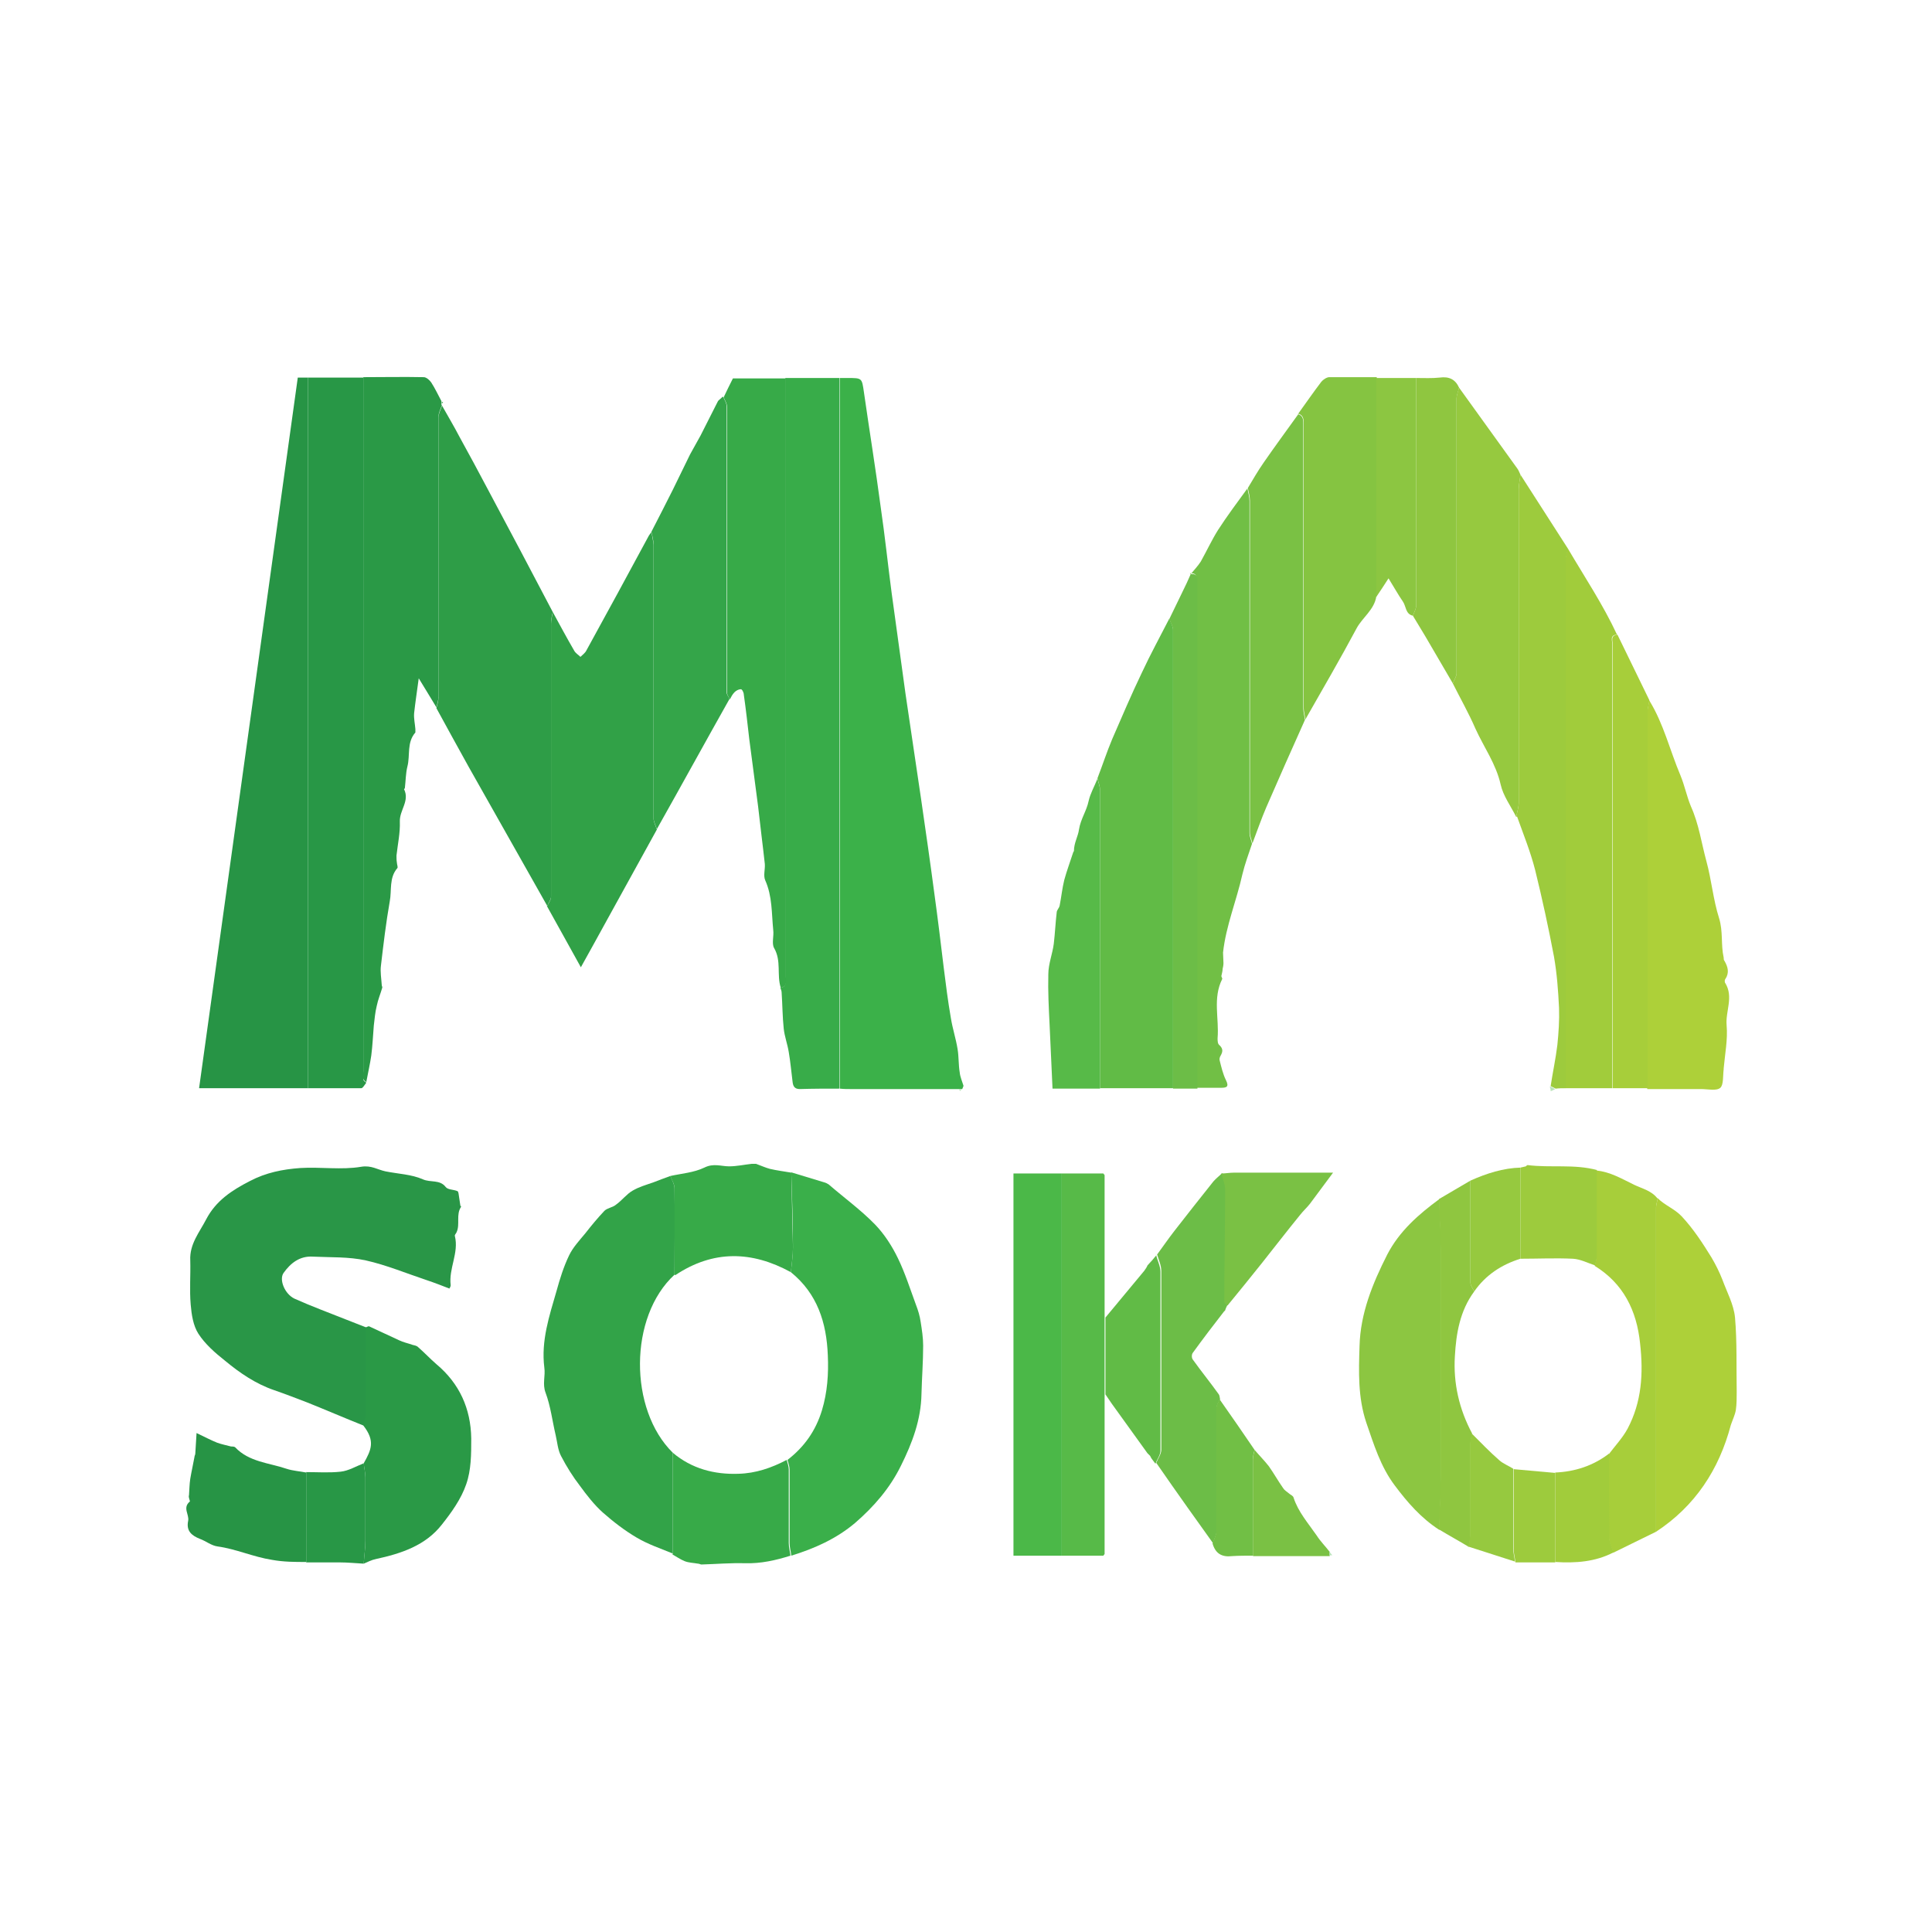 <?xml version="1.0" encoding="UTF-8"?>
<svg id="Layer_1" data-name="Layer 1" xmlns="http://www.w3.org/2000/svg" viewBox="0 0 46 46">
  <defs>
    <style>
      .cls-1 {
        fill: #38ac49;
      }

      .cls-2 {
        fill: #37aa48;
      }

      .cls-3 {
        fill: #2e9d47;
      }

      .cls-4 {
        fill: #299647;
      }

      .cls-5 {
        fill: #bae4ba;
      }

      .cls-6 {
        fill: #8cc641;
      }

      .cls-7 {
        fill: #8fc640;
      }

      .cls-8 {
        fill: #a1cc3b;
      }

      .cls-9 {
        fill: #71bf45;
      }

      .cls-10 {
        fill: #61bb46;
      }

      .cls-11 {
        fill: #4bb848;
      }

      .cls-12 {
        fill: #32a348;
      }

      .cls-13 {
        fill: #3aaf4a;
      }

      .cls-14 {
        fill: #279445;
      }

      .cls-15 {
        fill: #9dcb3d;
      }

      .cls-16 {
        fill: #31a147;
      }

      .cls-17 {
        fill: #85c441;
      }

      .cls-18 {
        fill: #6cbd47;
      }

      .cls-19 {
        fill: #96c93f;
      }

      .cls-20 {
        fill: #3bb149;
      }

      .cls-21 {
        fill: #34a549;
      }

      .cls-22 {
        fill: #57ba48;
      }

      .cls-23 {
        fill: #7ac144;
      }

      .cls-24 {
        fill: #add039;
      }

      .cls-25 {
        fill: #2a9946;
      }

      .cls-26 {
        fill: #289746;
      }

      .cls-27 {
        fill: #a7ce3a;
      }
    </style>
  </defs>
  <path class="cls-20" d="m19.99,9c.06,0,.12,0,.19,0,.35,0,.34,0,.39.34.13.91.28,1.83.4,2.74.1.68.17,1.36.26,2.04.11.8.22,1.6.33,2.4.12.83.25,1.67.37,2.5.11.76.22,1.52.32,2.28.08.58.15,1.16.22,1.74.05.4.1.8.17,1.2.04.25.12.49.16.74.03.18.02.37.05.55.01.11.06.22.09.32,0,.02-.02.05-.03.08-.02,0-.04,0-.06,0-.87,0-1.73,0-2.6,0-.08,0-.16,0-.25-.01,0-5.64,0-11.28,0-16.92Z"/>
  <path class="cls-14" d="m7.33,25.91h-2.59c.78-5.64,1.57-11.28,2.35-16.92h.24c0,5.64,0,11.28,0,16.92Z"/>
  <path class="cls-4" d="m8.65,33.94c-.45-.18-.89-.37-1.34-.55-.26-.1-.52-.2-.78-.29-.44-.15-.82-.41-1.17-.7-.24-.19-.48-.4-.64-.65-.12-.19-.16-.45-.18-.69-.03-.35,0-.7-.01-1.05-.02-.39.22-.67.38-.98.23-.44.61-.69,1.04-.91.38-.2.78-.28,1.2-.31.48-.03.98.05,1.45-.03.24-.04.39.07.58.11.3.06.62.07.89.19.18.08.4,0,.54.18.05.07.19.06.28.1.03.01.03.09.04.14.01.07.02.14.03.2,0,.01.02.03.02.03-.13.19-.02.42-.11.61-.01.03-.05.06-.04.09.1.4-.15.77-.1,1.17,0,.01,0,.03-.03.08-.18-.07-.36-.14-.54-.2-.48-.16-.96-.36-1.45-.47-.41-.09-.84-.07-1.26-.09-.31-.02-.53.15-.7.39-.11.16.03.5.26.61.4.18.81.33,1.21.49.17.07.34.13.51.2,0,.7,0,1.4,0,2.1,0,.08-.03.15-.05.23Z"/>
  <path class="cls-26" d="m7.33,25.91c0-5.64,0-11.28,0-16.92.44,0,.88,0,1.32,0,0,5.51,0,11.01,0,16.52,0,.06,0,.13,0,.19,0,.03.05.06.07.08-.04.05-.08.13-.12.13-.43,0-.85,0-1.28,0Z"/>
  <path class="cls-1" d="m19.99,9c0,5.64,0,11.28,0,16.92-.32,0-.63,0-.95.01-.13,0-.16-.08-.17-.18-.03-.23-.05-.47-.09-.7-.03-.19-.1-.37-.12-.56-.03-.28-.03-.57-.05-.86,0-.04-.02-.08-.03-.11.17-.03.12-.17.12-.27,0-4.75,0-9.5,0-14.25.43,0,.85,0,1.28,0Z"/>
  <path class="cls-3" d="m10.52,9.65c.14.25.29.5.42.75.23.42.46.84.68,1.26.52.97,1.03,1.94,1.54,2.91-.02.09-.04.19-.04.28,0,1.3,0,2.6,0,3.9,0,.87,0,1.73,0,2.6,0,.07-.06.14-.09.22-.62-1.1-1.25-2.21-1.87-3.31-.26-.47-.52-.94-.77-1.4.02-.08.05-.17.05-.25,0-2.22,0-4.45,0-6.67,0-.09.05-.18.08-.27Z"/>
  <path class="cls-25" d="m10.52,9.65c-.03.09-.08.18-.08.27,0,2.22,0,4.45,0,6.67,0,.08-.03.17-.05.25-.13-.22-.27-.44-.42-.69-.04.3-.08.56-.11.83-.01.13.02.25.03.38,0,.03,0,.06,0,.08-.21.24-.12.54-.19.81-.04.16-.04.34-.06.51,0,.01-.02.03-.02.03.14.28-.11.5-.1.77.01.27-.05.54-.08.81,0,.06,0,.11.01.17,0,.04.03.11.01.13-.2.23-.13.53-.18.79-.09.51-.15,1.02-.21,1.53-.02.15.01.31.02.47,0,.02.02.04.01.06-.04.14-.1.28-.13.43-.04.16-.05.31-.07.47-.02.24-.03.48-.06.71-.03.21-.08.42-.12.64-.02-.03-.06-.05-.07-.08-.01-.06,0-.12,0-.19,0-5.51,0-11.01,0-16.52.48,0,.96-.01,1.44,0,.06,0,.14.07.18.13.09.14.16.29.24.44,0,.01,0,.03,0,.04,0,.01,0,.03,0,.04Z"/>
  <path class="cls-13" d="m18.83,27.91c.26.08.53.16.79.24.04.01.08.03.11.05.37.32.77.61,1.11.96.22.23.4.51.54.8.17.35.29.73.43,1.11.05.13.09.26.11.4.03.19.06.38.06.57,0,.38-.03.76-.04,1.15-.01.61-.22,1.17-.49,1.71-.26.53-.64.97-1.09,1.36-.45.38-.97.61-1.52.78-.01-.1-.04-.2-.04-.3,0-.58,0-1.16,0-1.75,0-.08-.03-.15-.05-.23.4-.31.67-.69.82-1.18.13-.43.16-.87.14-1.31-.03-.78-.25-1.47-.88-1.98.02-.2.05-.39.05-.59,0-.59-.02-1.19-.04-1.78Z"/>
  <path class="cls-12" d="m16.02,36.99c-.29-.12-.59-.22-.86-.38-.29-.17-.56-.38-.81-.6-.2-.18-.38-.41-.54-.63-.17-.22-.32-.46-.45-.71-.08-.15-.09-.33-.13-.5-.08-.34-.12-.69-.24-1.01-.08-.21,0-.4-.03-.6-.08-.64.12-1.23.29-1.82.08-.29.17-.58.3-.85.09-.19.25-.36.39-.53.14-.18.29-.36.45-.53.07-.07.2-.08.28-.15.14-.1.25-.25.39-.33.15-.09.33-.14.5-.2.13-.05.26-.1.4-.15.04.1.1.2.1.29.01.69,0,1.37,0,2.06-1.09,1-1.09,3.21-.04,4.24,0,.8,0,1.6,0,2.4Z"/>
  <path class="cls-16" d="m13.03,21.57c.03-.07.09-.14.09-.22,0-.87,0-1.73,0-2.6,0-1.3,0-2.6,0-3.9,0-.09.03-.19.04-.28.17.31.33.61.51.92.03.06.1.1.15.15.05-.05.11-.09.14-.15.5-.91.99-1.81,1.48-2.72.02-.04.05-.07.07-.1.02.1.04.2.05.3,0,2.17,0,4.34,0,6.51,0,.09.05.18.08.27-.39.71-.79,1.43-1.18,2.14-.2.37-.41.74-.63,1.14-.28-.5-.54-.98-.81-1.46Z"/>
  <path class="cls-10" d="m27.93,25.91c-.58,0-1.16,0-1.74,0,0-2.37,0-4.74,0-7.11,0-.09-.04-.18-.06-.27.12-.31.22-.62.35-.93.23-.53.46-1.07.71-1.59.2-.43.43-.85.65-1.28.03.09.09.17.09.26,0,3.64,0,7.28,0,10.92Z"/>
  <path class="cls-2" d="m18.71,9c0,4.75,0,9.5,0,14.25,0,.1.05.23-.12.27-.1-.31.02-.64-.16-.95-.06-.11,0-.28-.02-.43-.04-.4-.02-.8-.19-1.18-.05-.11,0-.26-.01-.39-.05-.46-.11-.91-.16-1.37-.07-.53-.14-1.07-.21-1.6-.04-.35-.08-.71-.13-1.06,0-.05-.04-.13-.07-.13-.05,0-.11.03-.15.07-.05.05-.08.11-.11.17-.03-.05-.07-.11-.07-.16,0-.21,0-.43,0-.64,0-2.06,0-4.12,0-6.17,0-.07-.05-.15-.08-.22.07-.15.14-.29.22-.45h1.27Z"/>
  <path class="cls-9" d="m28.35,13.67c.08-.1.17-.19.24-.3.14-.25.26-.51.41-.75.22-.34.46-.66.7-.99.02.1.05.2.05.3,0,2.63,0,5.27,0,7.9,0,.09.04.17.06.26-.08.24-.17.48-.23.73-.14.63-.39,1.22-.46,1.86,0,.08.01.17.01.25,0,.05-.01.1-.02.14,0,.06-.02.11-.03.17,0,.02.03.06.02.07-.23.46-.07.94-.11,1.41,0,.06,0,.14.05.17.09.09.07.16.02.25-.02.03-.03.08-.02.11.04.16.08.33.15.47.08.16.01.18-.12.18-.19,0-.38,0-.58,0,0-3.98,0-7.95,0-11.93,0-.06,0-.11,0-.17.01-.12-.05-.16-.16-.15Z"/>
  <path class="cls-8" d="m37.33,13.06c.4.68.84,1.34,1.17,2.05-.18.01-.11.15-.11.24,0,3.52,0,7.04,0,10.56-.37,0-.74,0-1.12,0,0-4.18,0-8.35,0-12.53,0-.11.03-.21.05-.32Z"/>
  <path class="cls-21" d="m17.22,9.45c.03.07.08.15.08.22,0,2.06,0,4.12,0,6.17,0,.21,0,.43,0,.64,0,.06.05.11.07.16-.58,1.03-1.15,2.07-1.73,3.1-.03-.09-.08-.18-.08-.27,0-2.17,0-4.34,0-6.51,0-.1-.03-.2-.05-.3.17-.33.34-.66.51-1,.14-.28.27-.56.41-.84.08-.15.17-.3.25-.45.14-.27.27-.54.41-.81.02-.04.08-.07.11-.11Z"/>
  <path class="cls-24" d="m39.27,16.68c.34.55.49,1.19.74,1.78.1.24.15.5.25.74.19.42.25.87.37,1.31.12.44.16.91.3,1.35.1.32.04.63.11.94,0,.03,0,.06.02.08.08.14.12.28.02.43-.02.02-.02.08,0,.1.2.33,0,.67.03,1,.03.34-.04.69-.07,1.03,0,0,0,.01,0,.02-.02.15,0,.37-.08.44-.09.08-.3.03-.46.03-.43,0-.85,0-1.28,0,0-2.98,0-5.96,0-8.93,0-.1.03-.2.04-.3Z"/>
  <path class="cls-19" d="m36.1,19.45c-.13-.26-.31-.5-.37-.77-.11-.49-.4-.89-.6-1.33-.16-.37-.36-.72-.54-1.08.03-.08.09-.16.09-.24,0-2.18,0-4.36,0-6.54,0-.09.04-.18.06-.26.46.64.93,1.29,1.39,1.93.03.04.05.1.07.14-.01.12-.04.23-.04.35,0,2.49,0,4.98,0,7.46,0,.11-.04.23-.06.34Z"/>
  <path class="cls-17" d="m32.77,14.2c-.05.32-.33.5-.47.76-.39.73-.81,1.45-1.22,2.17-.01-.09-.04-.19-.04-.28,0-2.24,0-4.49,0-6.73,0-.11.01-.23-.13-.27.18-.25.36-.51.55-.76.04-.05.13-.11.19-.11.38,0,.75,0,1.13,0,0,1.62,0,3.23,0,4.85,0,.12,0,.24,0,.36Z"/>
  <path class="cls-24" d="m39.47,28.53c.17.17.4.25.57.43.28.3.5.64.71.98.1.17.19.35.26.53.11.3.27.59.3.9.05.58.03,1.18.04,1.77,0,.14,0,.29-.02.43-.02.12-.08.24-.12.36-.28,1.06-.85,1.93-1.78,2.54,0-2.57,0-5.14,0-7.72,0-.07.03-.15.04-.22Z"/>
  <path class="cls-15" d="m36.1,19.45c.02-.11.06-.23.06-.34,0-2.49,0-4.98,0-7.46,0-.12.03-.23.04-.35.38.59.75,1.17,1.13,1.76-.02.11-.05.21-.05.32,0,4.18,0,8.35,0,12.53-.08,0-.16,0-.24.01-.04-.02-.08-.04-.12-.06.05-.33.12-.65.16-.98.03-.29.05-.59.04-.88-.02-.41-.05-.82-.12-1.22-.13-.69-.28-1.38-.45-2.07-.11-.43-.28-.85-.43-1.27Z"/>
  <path class="cls-6" d="m34.26,36.42c-.43-.28-.75-.65-1.05-1.05-.34-.45-.5-.98-.68-1.5-.2-.6-.18-1.21-.16-1.82.02-.78.31-1.49.66-2.18.29-.56.75-.96,1.24-1.32.01.4.04.81.04,1.21,0,1.8,0,3.59,0,5.39,0,.42-.03.85-.04,1.27Z"/>
  <path class="cls-25" d="m8.65,33.94c.02-.08.05-.15.05-.23,0-.7,0-1.4,0-2.1.03-.01.07-.04.09-.03.24.11.47.22.71.33.1.05.21.07.32.11.04.01.1.02.13.05.15.13.29.28.44.41.55.46.82,1.06.83,1.77,0,.37,0,.75-.12,1.09-.12.35-.35.67-.58.96-.39.5-.97.69-1.57.82-.1.02-.2.07-.29.11.01-.18.04-.37.04-.55,0-.5,0-1,0-1.5,0-.11-.03-.23-.04-.34.18-.32.28-.53-.01-.9Z"/>
  <path class="cls-11" d="m25.28,37.04h-1.15v-9.1c.39,0,.77,0,1.15,0v9.1Z"/>
  <path class="cls-23" d="m30.9,9.86c.14.04.13.15.13.27,0,2.24,0,4.49,0,6.73,0,.09.03.19.04.28-.31.69-.62,1.39-.92,2.08-.12.28-.22.57-.33.86-.02-.09-.06-.17-.06-.26,0-2.63,0-5.27,0-7.9,0-.1-.03-.2-.05-.3.12-.2.24-.41.38-.61.27-.39.55-.77.83-1.16Z"/>
  <path class="cls-18" d="m29.22,31.08s-.04.08-.05.12c-.01.01-.02.02-.03.03-.25.32-.5.65-.74.98-.03.04-.03.12,0,.16.2.28.42.55.62.83.02.03.02.08.03.11-.03.07-.08.13-.08.2,0,.98,0,1.95,0,2.93,0,.1-.06.2-.09.3-.2-.28-.4-.56-.6-.84-.25-.35-.5-.71-.75-1.07.04-.1.12-.21.12-.31,0-1.42,0-2.84,0-4.26,0-.13-.06-.26-.1-.39.14-.19.27-.38.41-.56.31-.4.62-.79.93-1.18.06-.07.14-.13.21-.2.03.13.09.25.09.38,0,.89-.01,1.79-.02,2.68,0,.03.04.05.07.08Z"/>
  <path class="cls-22" d="m25.28,37.04v-9.1c.33,0,.66,0,.99,0,.01.01.02.03.03.04,0,1.01,0,2.03,0,3.04,0,.12,0,.23,0,.35,0,.28,0,.57,0,.85,0,.32,0,.65,0,.97,0,1.19,0,2.37,0,3.56,0,.08,0,.16,0,.25-.01.01-.02.03-.03.04-.33,0-.66,0-.99,0Z"/>
  <path class="cls-27" d="m39.27,16.68c-.02.1-.04.2-.04.3,0,2.98,0,5.96,0,8.93-.28,0-.55,0-.83,0,0-3.52,0-7.04,0-10.56,0-.08-.07-.22.11-.24.25.52.51,1.04.76,1.56Z"/>
  <path class="cls-27" d="m39.47,28.53c-.01.07-.04.15-.04.22,0,2.57,0,5.14,0,7.72-.34.17-.68.33-1.02.5-.03-.11-.1-.23-.1-.34-.01-.67,0-1.34-.01-2,.15-.2.33-.39.45-.61.34-.64.38-1.32.3-2.03-.08-.79-.4-1.43-1.08-1.85.01-.07.04-.14.04-.21,0-.69,0-1.37,0-2.06.33.03.61.2.9.34.19.09.41.14.55.32Z"/>
  <path class="cls-18" d="m28.35,13.67c.11-.01.17.03.16.15,0,.05,0,.11,0,.17,0,3.98,0,7.95,0,11.93-.19,0-.39,0-.58,0,0-3.64,0-7.28,0-10.92,0-.09-.06-.17-.09-.26.1-.21.21-.43.31-.64.07-.14.14-.29.2-.43Z"/>
  <path class="cls-22" d="m26.13,18.54c.02.09.06.18.06.27,0,2.37,0,4.74,0,7.11-.36,0-.73,0-1.13,0-.02-.51-.05-1.02-.07-1.53-.02-.4-.04-.79-.03-1.19,0-.25.1-.49.13-.73.03-.25.04-.5.07-.75,0-.05.06-.1.07-.16.04-.2.06-.41.11-.61.06-.22.14-.43.21-.65,0-.01.02-.03.02-.04,0-.19.1-.35.12-.51.04-.25.18-.44.23-.68.04-.18.14-.35.21-.53Z"/>
  <path class="cls-14" d="m7.29,37.19c-.27,0-.53,0-.81-.05-.45-.07-.86-.26-1.3-.32-.15-.02-.28-.13-.42-.18-.2-.08-.33-.19-.28-.43.03-.15-.14-.31.04-.46.01-.01-.04-.1-.02-.15.01-.13.01-.26.03-.39.03-.18.07-.35.1-.52,0-.03.02-.05.02-.08.01-.15.02-.3.03-.49.19.09.34.17.49.23.11.04.22.06.33.09.03,0,.08,0,.1.02.33.35.81.37,1.22.51.15.05.32.06.47.09,0,.71,0,1.43,0,2.14Z"/>
  <path class="cls-7" d="m34.74,9.23c-.02.09-.06.18-.06.26,0,2.18,0,4.36,0,6.54,0,.08-.06.16-.09.24-.22-.38-.44-.75-.66-1.13-.1-.16-.19-.32-.29-.48.03-.08.08-.17.08-.25,0-1.8,0-3.61,0-5.41.19,0,.37.01.56-.01.22-.03.37.04.46.24Z"/>
  <path class="cls-2" d="m16.06,30.35c0-.69,0-1.37,0-2.06,0-.1-.07-.2-.1-.29.27-.06.56-.08.81-.2.22-.11.4-.03.59-.03.18,0,.36-.04.54-.06.03,0,.07,0,.1,0,.11.04.22.09.33.12.17.04.34.06.51.09.01.59.03,1.19.04,1.78,0,.2-.03.39-.05.59-.93-.51-1.85-.53-2.75.07Z"/>
  <path class="cls-2" d="m16.02,36.99c0-.8,0-1.6,0-2.4.45.38.99.52,1.56.5.41-.01.79-.14,1.15-.33.02.08.05.15.05.23,0,.58,0,1.16,0,1.75,0,.1.03.2.04.3-.35.11-.7.19-1.08.18-.35-.01-.69.02-1.04.03-.02,0-.05-.02-.08-.02-.11-.02-.22-.02-.32-.06-.1-.04-.2-.11-.29-.16Z"/>
  <path class="cls-7" d="m34.26,36.42c.01-.42.04-.85.04-1.27,0-1.8,0-3.59,0-5.39,0-.4-.03-.81-.04-1.21.25-.15.5-.29.75-.44,0,.81,0,1.62,0,2.43,0,.07.06.14.09.21-.34.46-.43,1-.46,1.54-.04.64.1,1.26.41,1.84-.01.09-.04.17-.04.26,0,.73,0,1.45,0,2.18,0,.09-.03.17-.04.26-.23-.14-.47-.27-.7-.41Z"/>
  <path class="cls-6" d="m33.72,9c0,1.8,0,3.61,0,5.41,0,.08-.05.17-.08.25-.18-.04-.16-.23-.24-.34-.11-.16-.21-.34-.34-.55-.11.17-.2.31-.29.44,0-.12,0-.24,0-.36,0-1.62,0-3.23,0-4.85.32,0,.63,0,.95,0Z"/>
  <path class="cls-10" d="m26.32,33.19c0-.32,0-.65,0-.97,0-.28,0-.57,0-.85.31-.37.62-.75.93-1.12,0-.01.02-.02.02-.03.02-.03.04-.06.05-.09.04-.04.07-.08.11-.12.03-.04.07-.08.1-.12.03.13.1.26.1.39,0,1.42,0,2.84,0,4.26,0,.1-.08.21-.12.31-.03-.04-.06-.08-.09-.12-.01-.02-.02-.03-.03-.05,0,0,0-.01,0-.01-.02-.02-.05-.05-.07-.07-.28-.39-.57-.79-.85-1.18-.05-.07-.1-.15-.15-.22Z"/>
  <path class="cls-23" d="m29.22,31.08s-.07-.05-.07-.08c0-.89.02-1.79.02-2.68,0-.13-.06-.25-.09-.38.1,0,.2-.02.31-.02.76,0,1.53,0,2.35,0-.2.27-.38.51-.55.74-.07.09-.16.17-.23.26-.31.38-.61.77-.92,1.16-.27.34-.54.67-.81,1Z"/>
  <path class="cls-15" d="m38.02,27.86c0,.69,0,1.37,0,2.06,0,.07-.03.14-.04.21-.18-.06-.35-.15-.53-.16-.41-.02-.83,0-1.25,0,0-.72,0-1.44,0-2.17.04-.01.08-.02.13-.03.01-.01.02-.02.04-.03.55.07,1.11-.03,1.66.12Z"/>
  <path class="cls-26" d="m7.29,37.19c0-.71,0-1.43,0-2.14.27,0,.55.02.82-.01.19-.02.37-.13.55-.2.01.11.04.23.04.34,0,.5,0,1,0,1.5,0,.18-.03.37-.04.55-.19-.01-.38-.03-.57-.03-.27,0-.53,0-.8,0Z"/>
  <path class="cls-8" d="m38.31,34.62c0,.67,0,1.34.01,2,0,.11.06.23.1.34-.44.23-.91.26-1.39.23,0-.71,0-1.42,0-2.13.47-.02.9-.16,1.28-.45Z"/>
  <path class="cls-19" d="m36.2,27.8c0,.72,0,1.44,0,2.17-.45.14-.83.39-1.1.78-.03-.07-.09-.14-.09-.21,0-.81,0-1.62,0-2.43.38-.17.78-.3,1.2-.31Z"/>
  <path class="cls-9" d="m28.87,36.75c.03-.1.09-.2.09-.3,0-.98,0-1.95,0-2.93,0-.07.05-.14.08-.2.28.4.56.8.83,1.2-.02.08-.04.16-.04.23,0,.76,0,1.53,0,2.29-.16,0-.33,0-.49.01-.25.03-.4-.06-.47-.3Z"/>
  <path class="cls-19" d="m34.96,36.83c.01-.09.04-.17.04-.26,0-.73,0-1.45,0-2.18,0-.09.03-.17.04-.26.22.22.43.44.66.64.09.08.22.13.33.2,0,.64,0,1.28,0,1.91,0,.1.03.2.04.3-.37-.12-.75-.24-1.12-.36Z"/>
  <path class="cls-23" d="m29.83,37.04c0-.76,0-1.53,0-2.29,0-.08.03-.16.04-.23.11.13.23.25.34.39.12.17.22.35.34.52.03.05.08.08.13.12.04.04.11.06.12.11.11.34.35.61.55.9.09.14.21.26.31.39,0,.03,0,.06,0,.1-.61,0-1.21,0-1.82,0Z"/>
  <path class="cls-15" d="m36.08,37.19c-.01-.1-.04-.2-.04-.3,0-.64,0-1.28,0-1.91.33.03.66.06.99.09,0,.71,0,1.42,0,2.13-.32,0-.63,0-.95,0Z"/>
  <path class="cls-5" d="m36.91,25.87s.08.04.12.06c-.04.02-.07.04-.11.05,0-.04-.01-.08-.02-.11Z"/>
  <path class="cls-18" d="m27.43,30s-.07.08-.11.12c.04-.04.07-.08.11-.12Z"/>
  <path class="cls-5" d="m31.65,37.04s0-.06,0-.1c.02.03.05.06.07.09-.02,0-.05,0-.07,0Z"/>
  <path class="cls-18" d="m27.33,34.59s.05.05.07.07c-.02-.02-.05-.05-.07-.07Z"/>
  <path class="cls-5" d="m22.83,25.93s.04,0,.06,0c0,.02-.02.03-.03.05l-.03-.05Z"/>
  <path class="cls-18" d="m27.27,30.22s-.02.02-.02.03c0-.01.02-.02.02-.03Z"/>
  <path class="cls-18" d="m27.4,34.68s.02.03.03.05c-.01-.02-.02-.03-.03-.05Z"/>
  <path class="cls-3" d="m10.52,9.61s0-.03,0-.04c0,0,.02,0,.03.01,0,0-.02.02-.03.03Z"/>
  <path class="cls-19" d="m36.37,27.74s-.02.02-.04.03c.01-.01.02-.02.04-.03Z"/>
  <path class="cls-10" d="m26.31,27.98s-.02-.03-.03-.04c.01.01.02.03.03.04Z"/>
  <path class="cls-10" d="m26.28,37.03s.02-.03.03-.04c-.01.01-.02.03-.03.04Z"/>
  <path class="cls-23" d="m29.13,31.24s.02-.02.03-.03c-.01.01-.02.02-.03.03Z"/>
</svg>